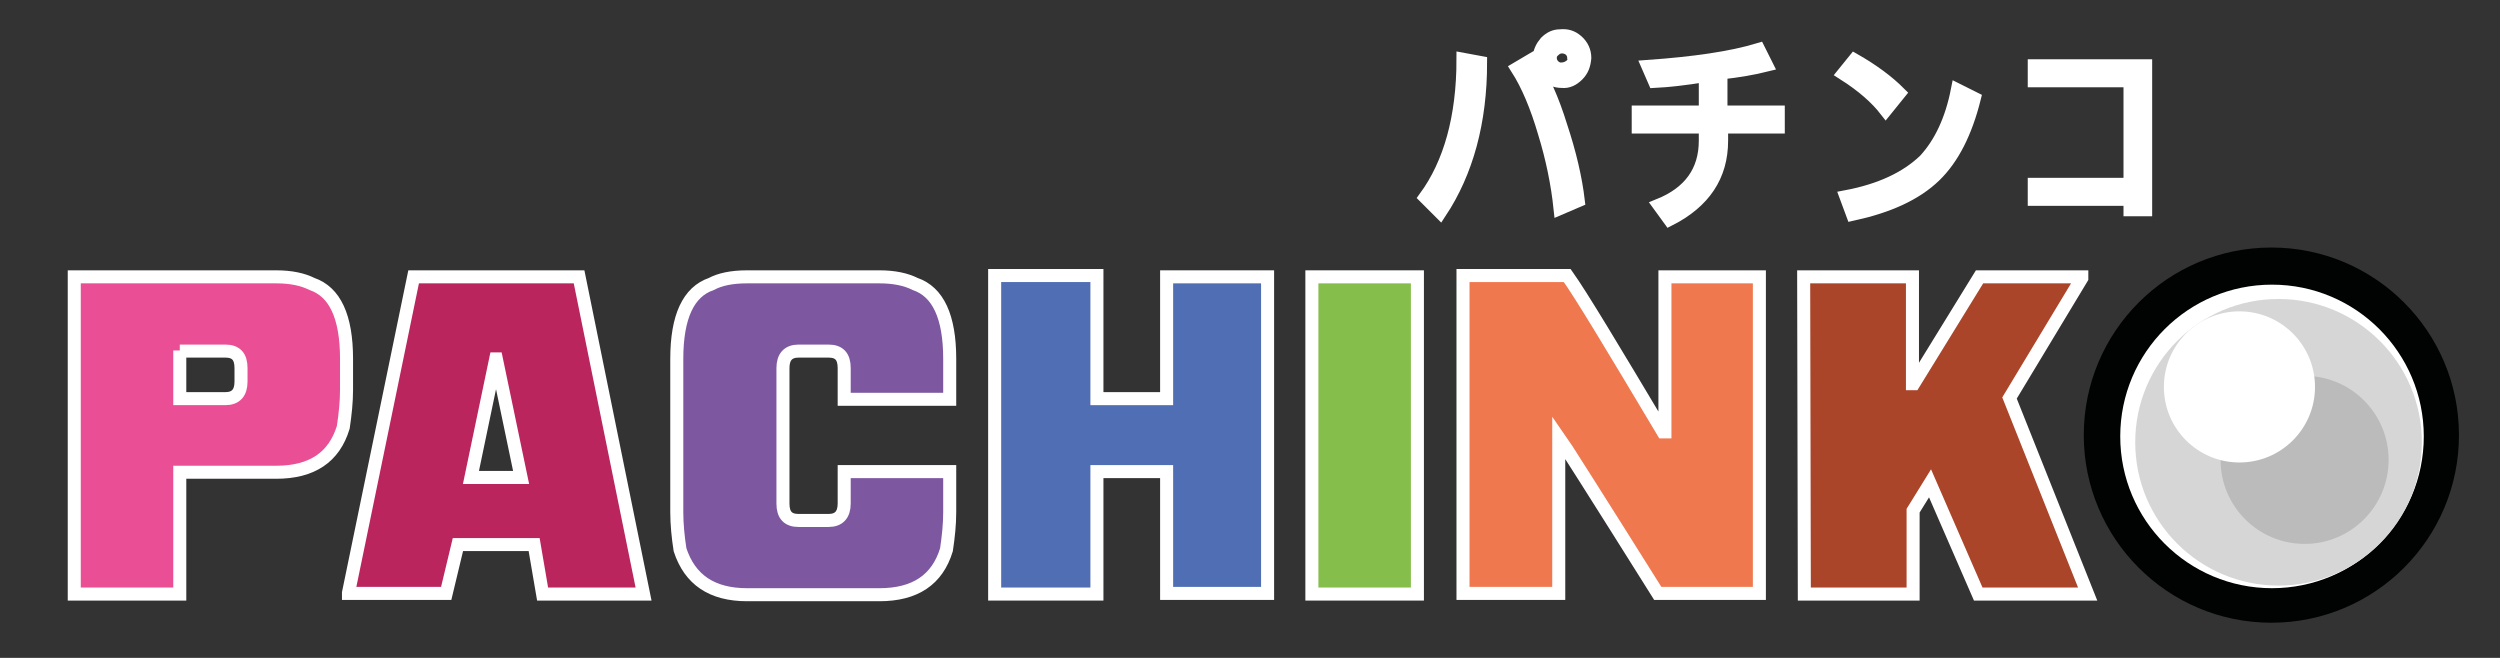 <?xml version="1.0" encoding="utf-8"?>
<!-- Generator: Adobe Illustrator 26.0.1, SVG Export Plug-In . SVG Version: 6.00 Build 0)  -->
<svg version="1.1" id="Layer_1" xmlns="http://www.w3.org/2000/svg" xmlns:xlink="http://www.w3.org/1999/xlink" x="0px" y="0px"
	 viewBox="0 0 383.8 101" style="enable-background:new 0 0 383.8 101;" xml:space="preserve">
<rect x="0" y="0" width="383.8" height="101" fill="#333333" stroke="none"/>
<style type="text/css">
	.st0{fill:#EA4E94;stroke:#FFFFFF;stroke-width:2;stroke-miterlimit:10;}
	.st1{fill:#BB255E;stroke:#FFFFFF;stroke-width:2;stroke-miterlimit:10;}
	.st2{fill:#7D58A1;stroke:#FFFFFF;stroke-width:2;stroke-miterlimit:10;}
	.st3{fill:#506EB4;stroke:#FFFFFF;stroke-width:2;stroke-miterlimit:10;}
	.st4{fill:#85BE4B;stroke:#FFFFFF;stroke-width:2;stroke-miterlimit:10;}
	.st5{fill:#EF784F;stroke:#FFFFFF;stroke-width:2;stroke-miterlimit:10;}
	.st6{fill:#AB4529;stroke:#FFFFFF;stroke-width:2;stroke-miterlimit:10;}
	.st7{fill:#010202;}
	.st8{fill:#FFFFFF;}
	.st9{fill:#D6D6D6;}
	.st10{fill:#BBBBBB;}
	.st11{fill:#FFFFFF;stroke:#FFFFFF;stroke-width:2;stroke-miterlimit:10;}
</style>
<g>
	<path class="st0" d="M11.4,42.5h31c2.3,0,4.1,0.4,5.5,1.1c3.5,1.2,5.3,5,5.3,11.5v4.7c0,1.9-0.2,3.8-0.5,5.8
		c-1.4,4.6-4.8,6.9-10.3,6.9H27.6v18.7H11.4V42.5z M27.6,53.8v7.4h7c1.6,0,2.4-0.9,2.4-2.6v-2.1c0-1.8-0.8-2.6-2.4-2.6H27.6z"/>
	<path class="st1" d="M63.5,42.5h25.4l9.9,48.7H83.3L82,83.6H70.3l-1.8,7.5h-15V91L63.5,42.5z M76.1,55.1l-3.8,18.2H80l-3.8-18.2
		H76.1z"/>
	<path class="st2" d="M129.6,72.4h16.2v6.2c0,1.9-0.2,3.8-0.5,5.8c-1.4,4.6-4.8,6.9-10.3,6.9h-20.3c-5.4,0-8.8-2.3-10.3-6.9
		c-0.3-1.9-0.5-3.9-0.5-5.8V55.1c0-6.5,1.8-10.3,5.3-11.5c1.3-0.7,3.1-1.1,5.5-1.1H135c2.3,0,4.1,0.4,5.5,1.1
		c3.5,1.2,5.3,5,5.3,11.5v6.2h-16.2v-4.8c0-1.8-0.8-2.6-2.4-2.6h-4.6c-1.6,0-2.4,0.9-2.4,2.6v20.8c0,1.8,0.8,2.6,2.4,2.6h4.6
		c1.6,0,2.4-0.9,2.4-2.6V72.4z"/>
	<path class="st3" d="M179.1,61.2V42.5h15.5v48.6h-15.5V72.4h-10.7v18.8h-15.7V42.3h15.7v18.9H179.1z"/>
	<path class="st4" d="M217.6,91.2h-16.2V42.5h16.2V91.2z"/>
	<path class="st5" d="M224.7,42.3h15.9c2.2,3.1,7,11.1,14.7,24h0.3V42.5h14.5v48.6h-15.6c-9.6-15.3-14.7-23.3-15.2-24v24h-14.7V42.3
		z"/>
	<path class="st6" d="M276.9,42.5h16.7v16.4h0.2l10.1-16.4h15.7v0.2l-11.1,18.4l12,30.1h-16.8l-7.4-17l-2.6,4.2v12.8H277L276.9,42.5
		z"/>
</g>
<circle class="st7" cx="348.7" cy="66.8" r="28.8"/>
<circle class="st8" cx="348.8" cy="67" r="23.3"/>
<circle class="st9" cx="349.8" cy="67.9" r="22"/>
<circle class="st10" cx="353.8" cy="70.6" r="12.9"/>
<circle class="st8" cx="343.8" cy="59.4" r="11.6"/>
<g>
	<path class="st11" d="M224.6,9.1l2.7,0.5c0,9.1-2.1,16.8-6.2,23l-2.3-2.3C222.6,25.1,224.6,18,224.6,9.1z M239.6,19.3
		c1.4,4.2,2.3,8.1,2.7,11.5l-2.8,1.2c-0.4-3.8-1.2-7.7-2.4-11.6c-1.2-4.1-2.6-7.4-4.2-9.9l2.2-1.3C236.9,12,238.4,15.4,239.6,19.3z
		 M242.1,6.3c0.8,0.7,1.2,1.6,1.2,2.6c-0.1,1.1-0.4,1.9-1.1,2.6c-0.7,0.7-1.5,1.1-2.4,1c-1.1,0-1.9-0.4-2.6-1.2
		c-0.7-0.7-0.9-1.6-0.9-2.6c0.1-0.8,0.4-1.5,1-2.2c0.7-0.7,1.4-1,2.2-1C240.5,5.4,241.3,5.6,242.1,6.3z M241.1,10.1
		c0.4-0.3,0.6-0.7,0.5-1.2c0-0.5-0.2-0.9-0.5-1.2c-0.3-0.3-0.8-0.5-1.3-0.5c-0.5,0-0.9,0.2-1.2,0.5C238.2,8,238,8.4,238,8.9
		c0,0.5,0.2,0.9,0.5,1.2c0.3,0.3,0.7,0.5,1.1,0.5C240.3,10.6,240.7,10.4,241.1,10.1z"/>
	<path class="st11" d="M264.3,17.2h8.7v2.3h-8.7v2.1c0,5.4-2.7,9.4-8,12.1l-1.6-2.2c4.7-1.9,7.1-5.2,7.1-9.9v-2.1h-10.3v-2.3h10.3
		v-5.6c-3.1,0.5-5.7,0.8-7.8,0.9l-1-2.3c7-0.5,12.7-1.3,17-2.6l1.2,2.4c-2,0.5-4.3,0.9-7,1.2V17.2z"/>
	<path class="st11" d="M284.7,9.2c2.8,1.6,5.1,3.3,6.9,5.1l-2.1,2.6c-1.4-1.8-3.5-3.7-6.5-5.6L284.7,9.2z M300.5,13.8l2.6,1.3
		c-1.3,5.2-3.3,9.2-6.1,11.9c-2.9,2.8-7.1,4.7-12.6,5.9l-1-2.7c5.3-1,9.3-2.9,12.1-5.6C297.9,22,299.6,18.4,300.5,13.8z"/>
	<path class="st11" d="M329.4,10.1v22.1h-2.4v-1.6h-14.7v-2.3h14.7V12.4h-14.7v-2.3H329.4z"/>
</g>
</svg>

